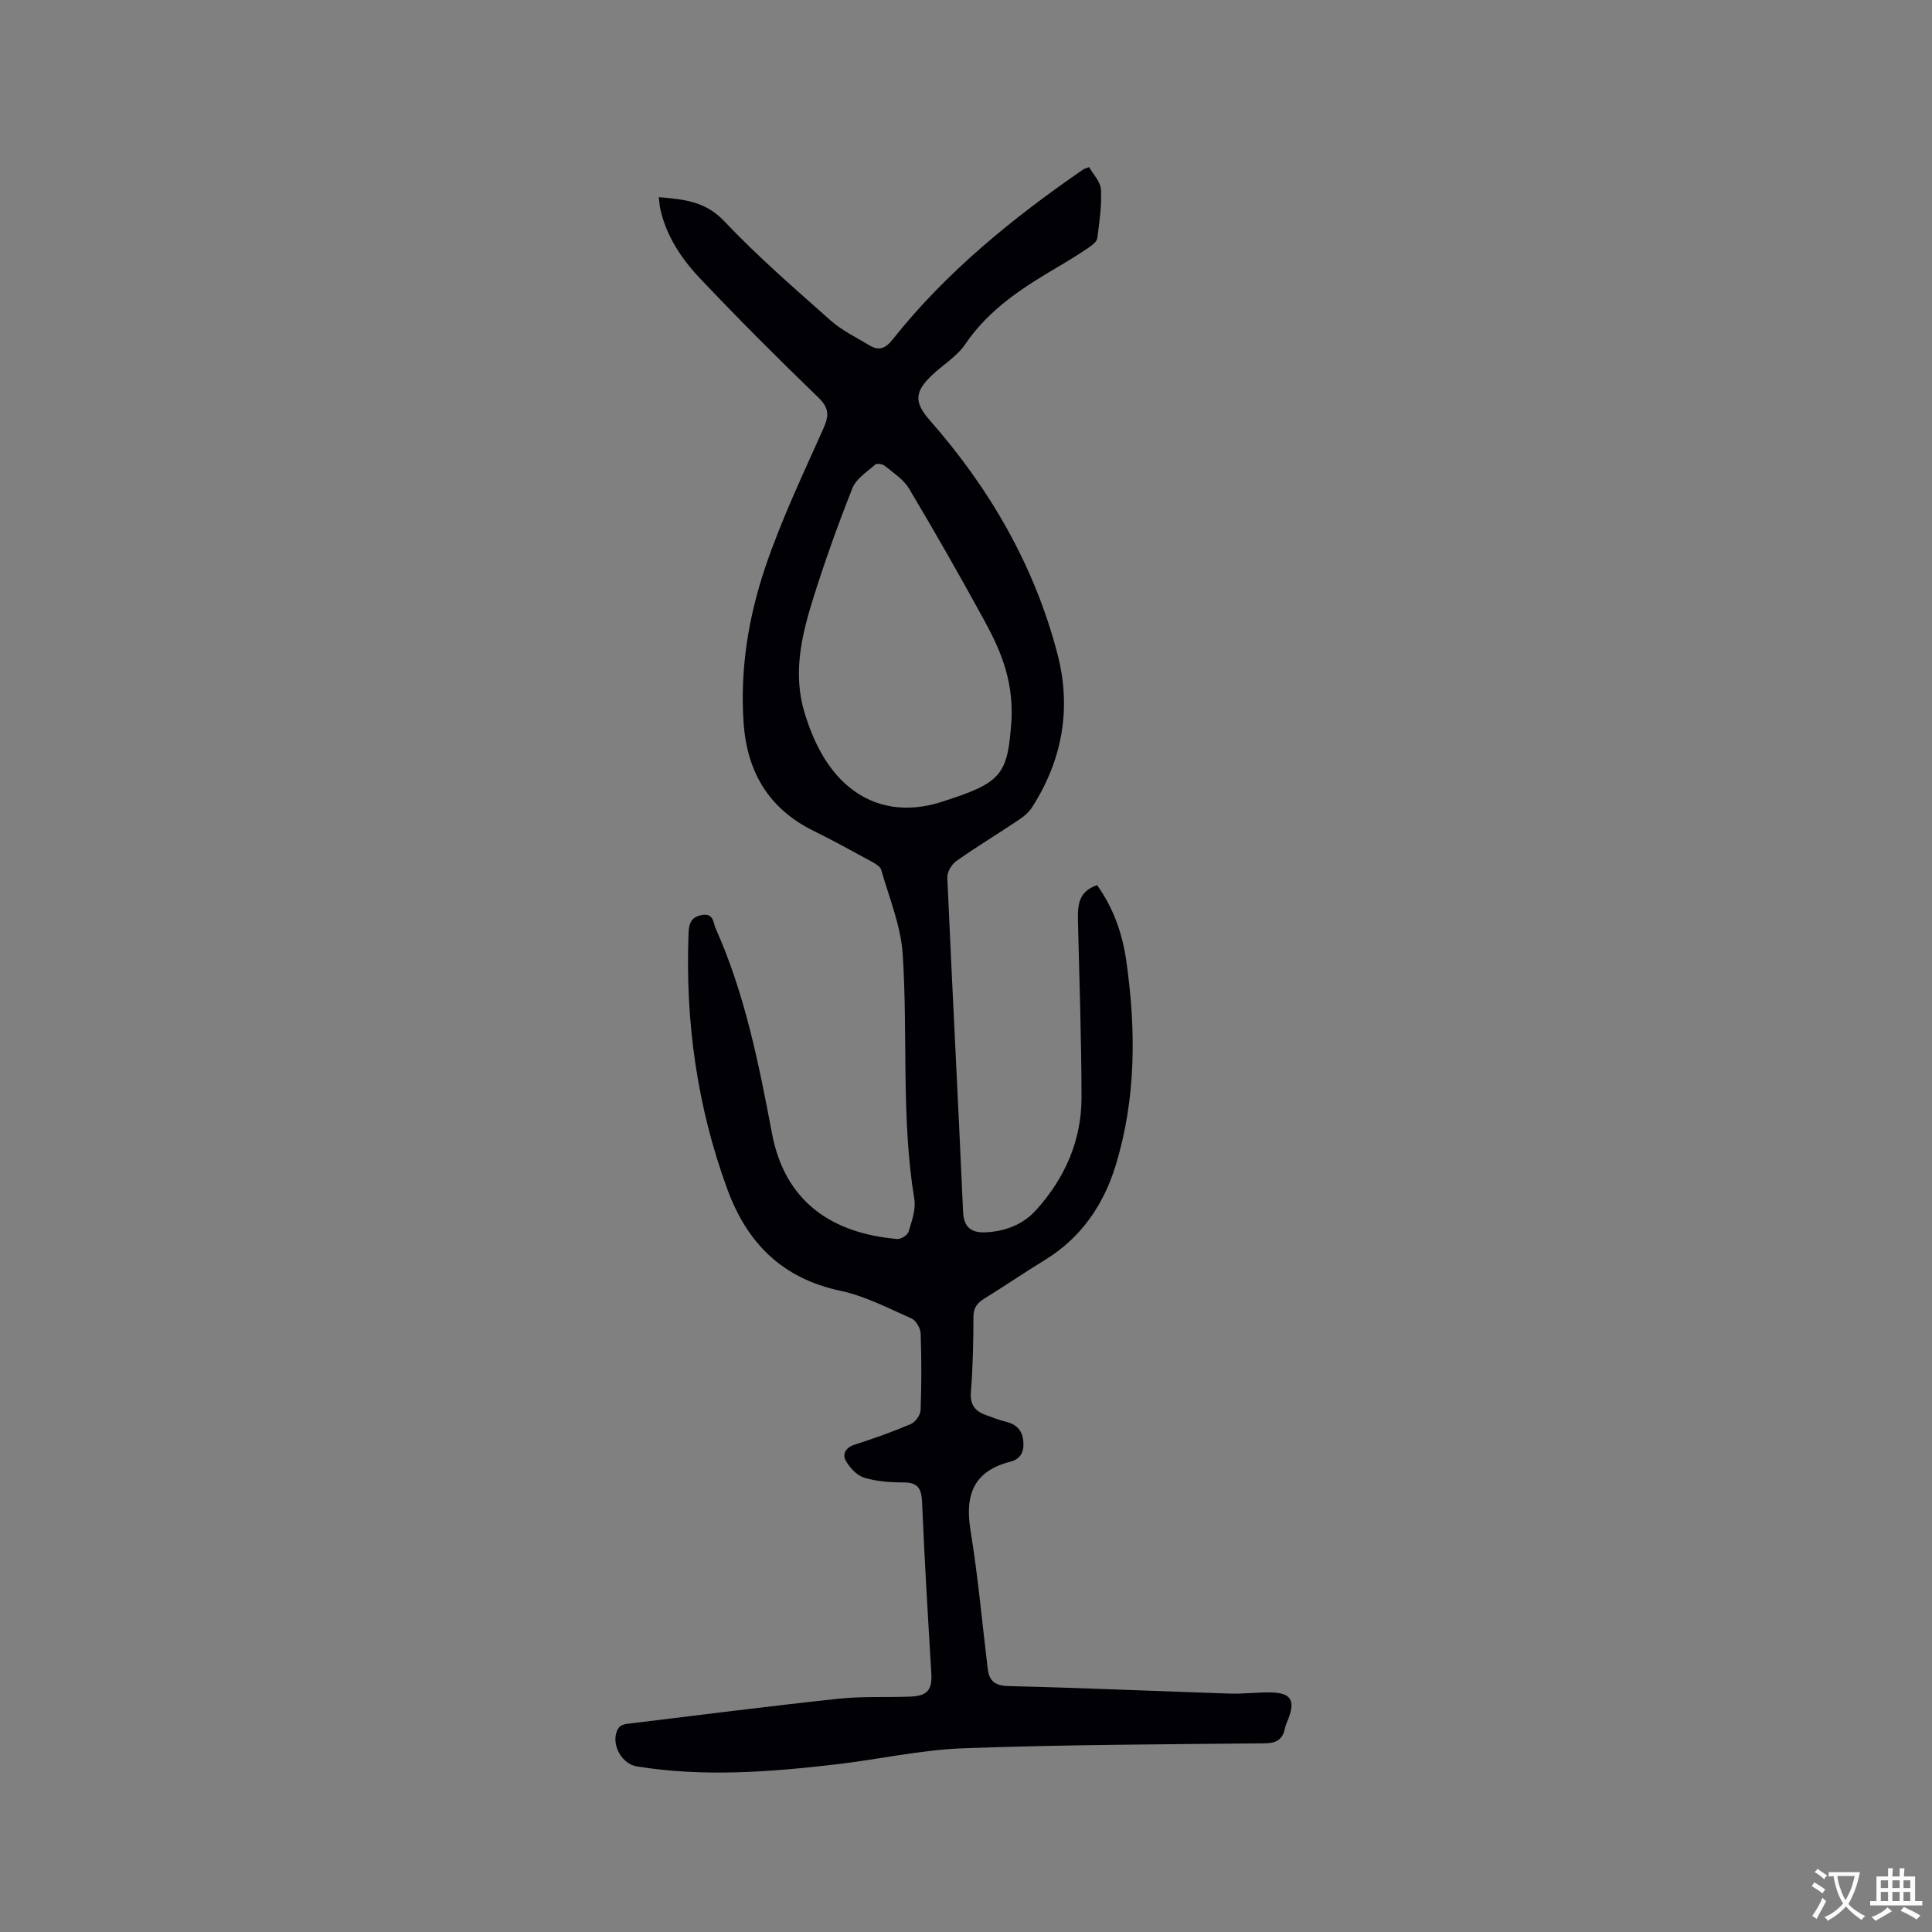 <svg enable-background="new 0 0 400 400" viewBox="0 0 400 400" xmlns="http://www.w3.org/2000/svg"><rect x="0" y="0" width="400" height="400" fill="#808080" stroke="none"/><path d="m227.14 183.26c3.45 4.83 5.25 10.11 6.05 15.7 2.03 14.3 2.05 28.59-2.26 42.51-2.49 8.03-7.12 14.81-14.54 19.36-4.25 2.6-8.36 5.41-12.6 8.03-1.47.91-2.25 1.88-2.25 3.76-.01 5.19-.11 10.4-.53 15.57-.21 2.64.86 3.96 3.06 4.77 1.39.51 2.78 1.04 4.21 1.4 2.09.52 3.34 1.68 3.57 3.89.23 2.17-.42 3.81-2.67 4.38-7.6 1.94-9.44 6.86-8.25 14.2 1.55 9.5 2.41 19.11 3.57 28.68.31 2.59 1.54 3.51 4.38 3.58 15.25.36 30.49 1.05 45.74 1.55 2.85.09 5.72-.3 8.58-.24 4.03.1 4.98 1.61 3.58 5.35-.26.69-.61 1.37-.75 2.09-.48 2.34-1.77 3.07-4.23 3.1-20.77.2-41.56.27-62.31 1.02-8.85.32-17.62 2.32-26.46 3.34-13.71 1.59-27.44 2.65-41.2.41-3.42-.56-5.65-5.28-3.69-8.05.31-.43 1.06-.68 1.64-.75 14.61-1.78 29.22-3.64 43.85-5.21 4.94-.53 9.96-.23 14.93-.44 3.5-.15 4.46-1.46 4.26-4.83-.7-11.74-1.42-23.48-1.9-35.22-.12-2.83-.69-4.29-3.83-4.29-2.74 0-5.58-.19-8.17-.98-1.52-.47-3.01-2.07-3.82-3.54-.73-1.33-.04-2.7 1.84-3.3 3.93-1.25 7.83-2.64 11.62-4.26.95-.4 2-1.86 2.04-2.87.2-5.3.2-10.61.01-15.9-.04-1.09-.97-2.69-1.9-3.1-4.82-2.13-9.63-4.65-14.72-5.73-12.02-2.55-19.31-9.86-23.39-20.99-6.29-17.14-8.75-34.86-8.04-53.07.08-2.01.56-3.4 2.87-3.75 2.36-.36 2.21 1.61 2.73 2.77 6.06 13.55 8.93 27.97 11.67 42.46 2.72 14.41 12.71 20.72 25.93 21.86.77.07 2.14-.8 2.35-1.5.66-2.19 1.54-4.61 1.19-6.75-2.75-16.85-1.3-33.87-2.41-50.76-.39-5.88-2.8-11.64-4.44-17.41-.21-.74-1.3-1.34-2.11-1.78-3.9-2.13-7.8-4.28-11.79-6.24-9.39-4.6-13.9-12.23-14.6-22.5-.75-10.97.99-21.68 4.42-31.93 3.32-9.89 7.85-19.38 12.11-28.94 1.19-2.68 1.19-4.26-1.08-6.44-8.31-8.02-16.47-16.19-24.41-24.57-3.86-4.07-7.03-8.78-8.29-14.45-.15-.7-.18-1.42-.3-2.43 5.11.46 9.58.79 13.53 4.96 6.9 7.3 14.55 13.92 22.08 20.6 2.34 2.08 5.29 3.48 8 5.12 1.93 1.17 3.28.7 4.78-1.19 11.12-14.01 24.85-25.14 39.48-35.23.17-.12.39-.16 1.23-.48.83 1.49 2.35 3.03 2.44 4.64.18 3.34-.31 6.72-.76 10.06-.1.74-1.07 1.48-1.81 1.98-1.92 1.31-3.91 2.55-5.92 3.73-7.42 4.35-14.61 8.87-19.61 16.26-1.73 2.56-4.67 4.28-6.96 6.48-3.64 3.5-3.57 5.62-.31 9.34 12.41 14.14 21.63 30.09 26.38 48.36 2.91 11.2 1.02 21.87-5.25 31.66-.65 1.02-1.67 1.9-2.69 2.58-4.31 2.89-8.76 5.58-13 8.57-.98.69-1.93 2.3-1.88 3.44 1.02 23.09 2.25 46.17 3.27 69.27.15 3.34 1.96 4.29 4.63 4.17 4.02-.18 7.74-1.57 10.48-4.61 5.97-6.61 9.42-14.41 9.41-23.35-.02-12.18-.46-24.35-.74-36.53-.04-3.04-.05-6.03 3.96-7.39zm-17.7-34.52c.3-8.51-2.58-14.67-5.84-20.63-4.98-9.08-10.1-18.09-15.41-26.98-1.13-1.89-3.24-3.23-5.01-4.69-.45-.37-1.62-.55-1.96-.26-1.71 1.51-3.95 2.92-4.73 4.88-3.01 7.56-5.75 15.24-8.18 23-2.41 7.71-4.21 15.55-1.68 23.7 1.8 5.79 4.47 11.26 9.03 15.08 5.51 4.62 12.38 5.4 19.26 3.19 12.62-4.04 13.73-5.49 14.52-17.29z" fill="#010105"/><g fill="#fafbfa"><path d="m377.9 391.2c-.2.3-.4.5-.6.8-.7-.6-1.4-1-2.2-1.5.2-.3.4-.5.5-.8.6.4 1.4.8 2.3 1.5zm-1.8 6.1c-.2-.2-.5-.4-.9-.6.4-.6.8-1.2 1.2-1.9s.7-1.3.9-1.9c.3.3.5.5.8.7-.7 1.3-1.4 2.6-2 3.7zm2.2-9c-.3.3-.5.5-.6.8-.6-.6-1.3-1.1-2-1.5.3-.3.5-.5.6-.7.6.5 1.3.9 2 1.4zm.3.2v-.9h2 4.5c-.3 1.3-.6 2.5-1 3.6s-.9 2.1-1.4 3c.4.5 1 1 1.6 1.4s1.2.8 1.9 1.1c-.3.2-.5.4-.8.8-.4-.3-1-.7-1.6-1.2s-1.2-1.1-1.6-1.6c-.5.6-1.1 1.1-1.7 1.6s-1.4.9-2.1 1.4c-.1-.3-.3-.5-.7-.8.6-.2 1.2-.5 1.9-1s1.4-1.1 2-1.8c-.5-.8-.9-1.6-1.2-2.5s-.6-2-.8-3.2c-.4.1-.7.1-1 .1zm2.5 2.7c.3 1 .7 1.7 1 2.2.3-.5.6-1.1 1-2s.6-1.9.9-3h-3.2-.4c.1.9.3 1.8.7 2.8z"/><path d="m396.5 388.5v1.5 3.6h1.5v.9c-.4 0-1 0-1.7 0h-7.9c-.5 0-.9 0-1.2 0v-.9h1.3v-3.5c0-.7 0-1.2 0-1.6h2.4c0-.8 0-1.4 0-1.7h1c0 .3-.1.8-.1 1.7h1.5c0-.8 0-1.4 0-1.7h1c0 .3-.1.9-.1 1.7zm-8.2 9.2c-.2-.3-.5-.5-.8-.8.8-.3 1.4-.6 1.9-.9s1-.7 1.4-1.1c.3.3.6.5.9.8-1.6 1-2.8 1.6-3.4 2zm2.6-6.8v-1.6h-1.5v1.6zm0 2.7v-1.9h-1.5v1.9zm2.4-2.7v-1.6h-1.5v1.6zm0 2.7v-1.9h-1.5v1.9zm.2 2 .7-.8c.4.2.9.5 1.6.8s1.3.7 1.8 1c-.3.3-.5.5-.8.8-.4-.3-1.5-1-3.3-1.8zm2-4.7v-1.6h-1.4v1.6zm0 2.7v-1.9h-1.4v1.9z"/></g></svg>